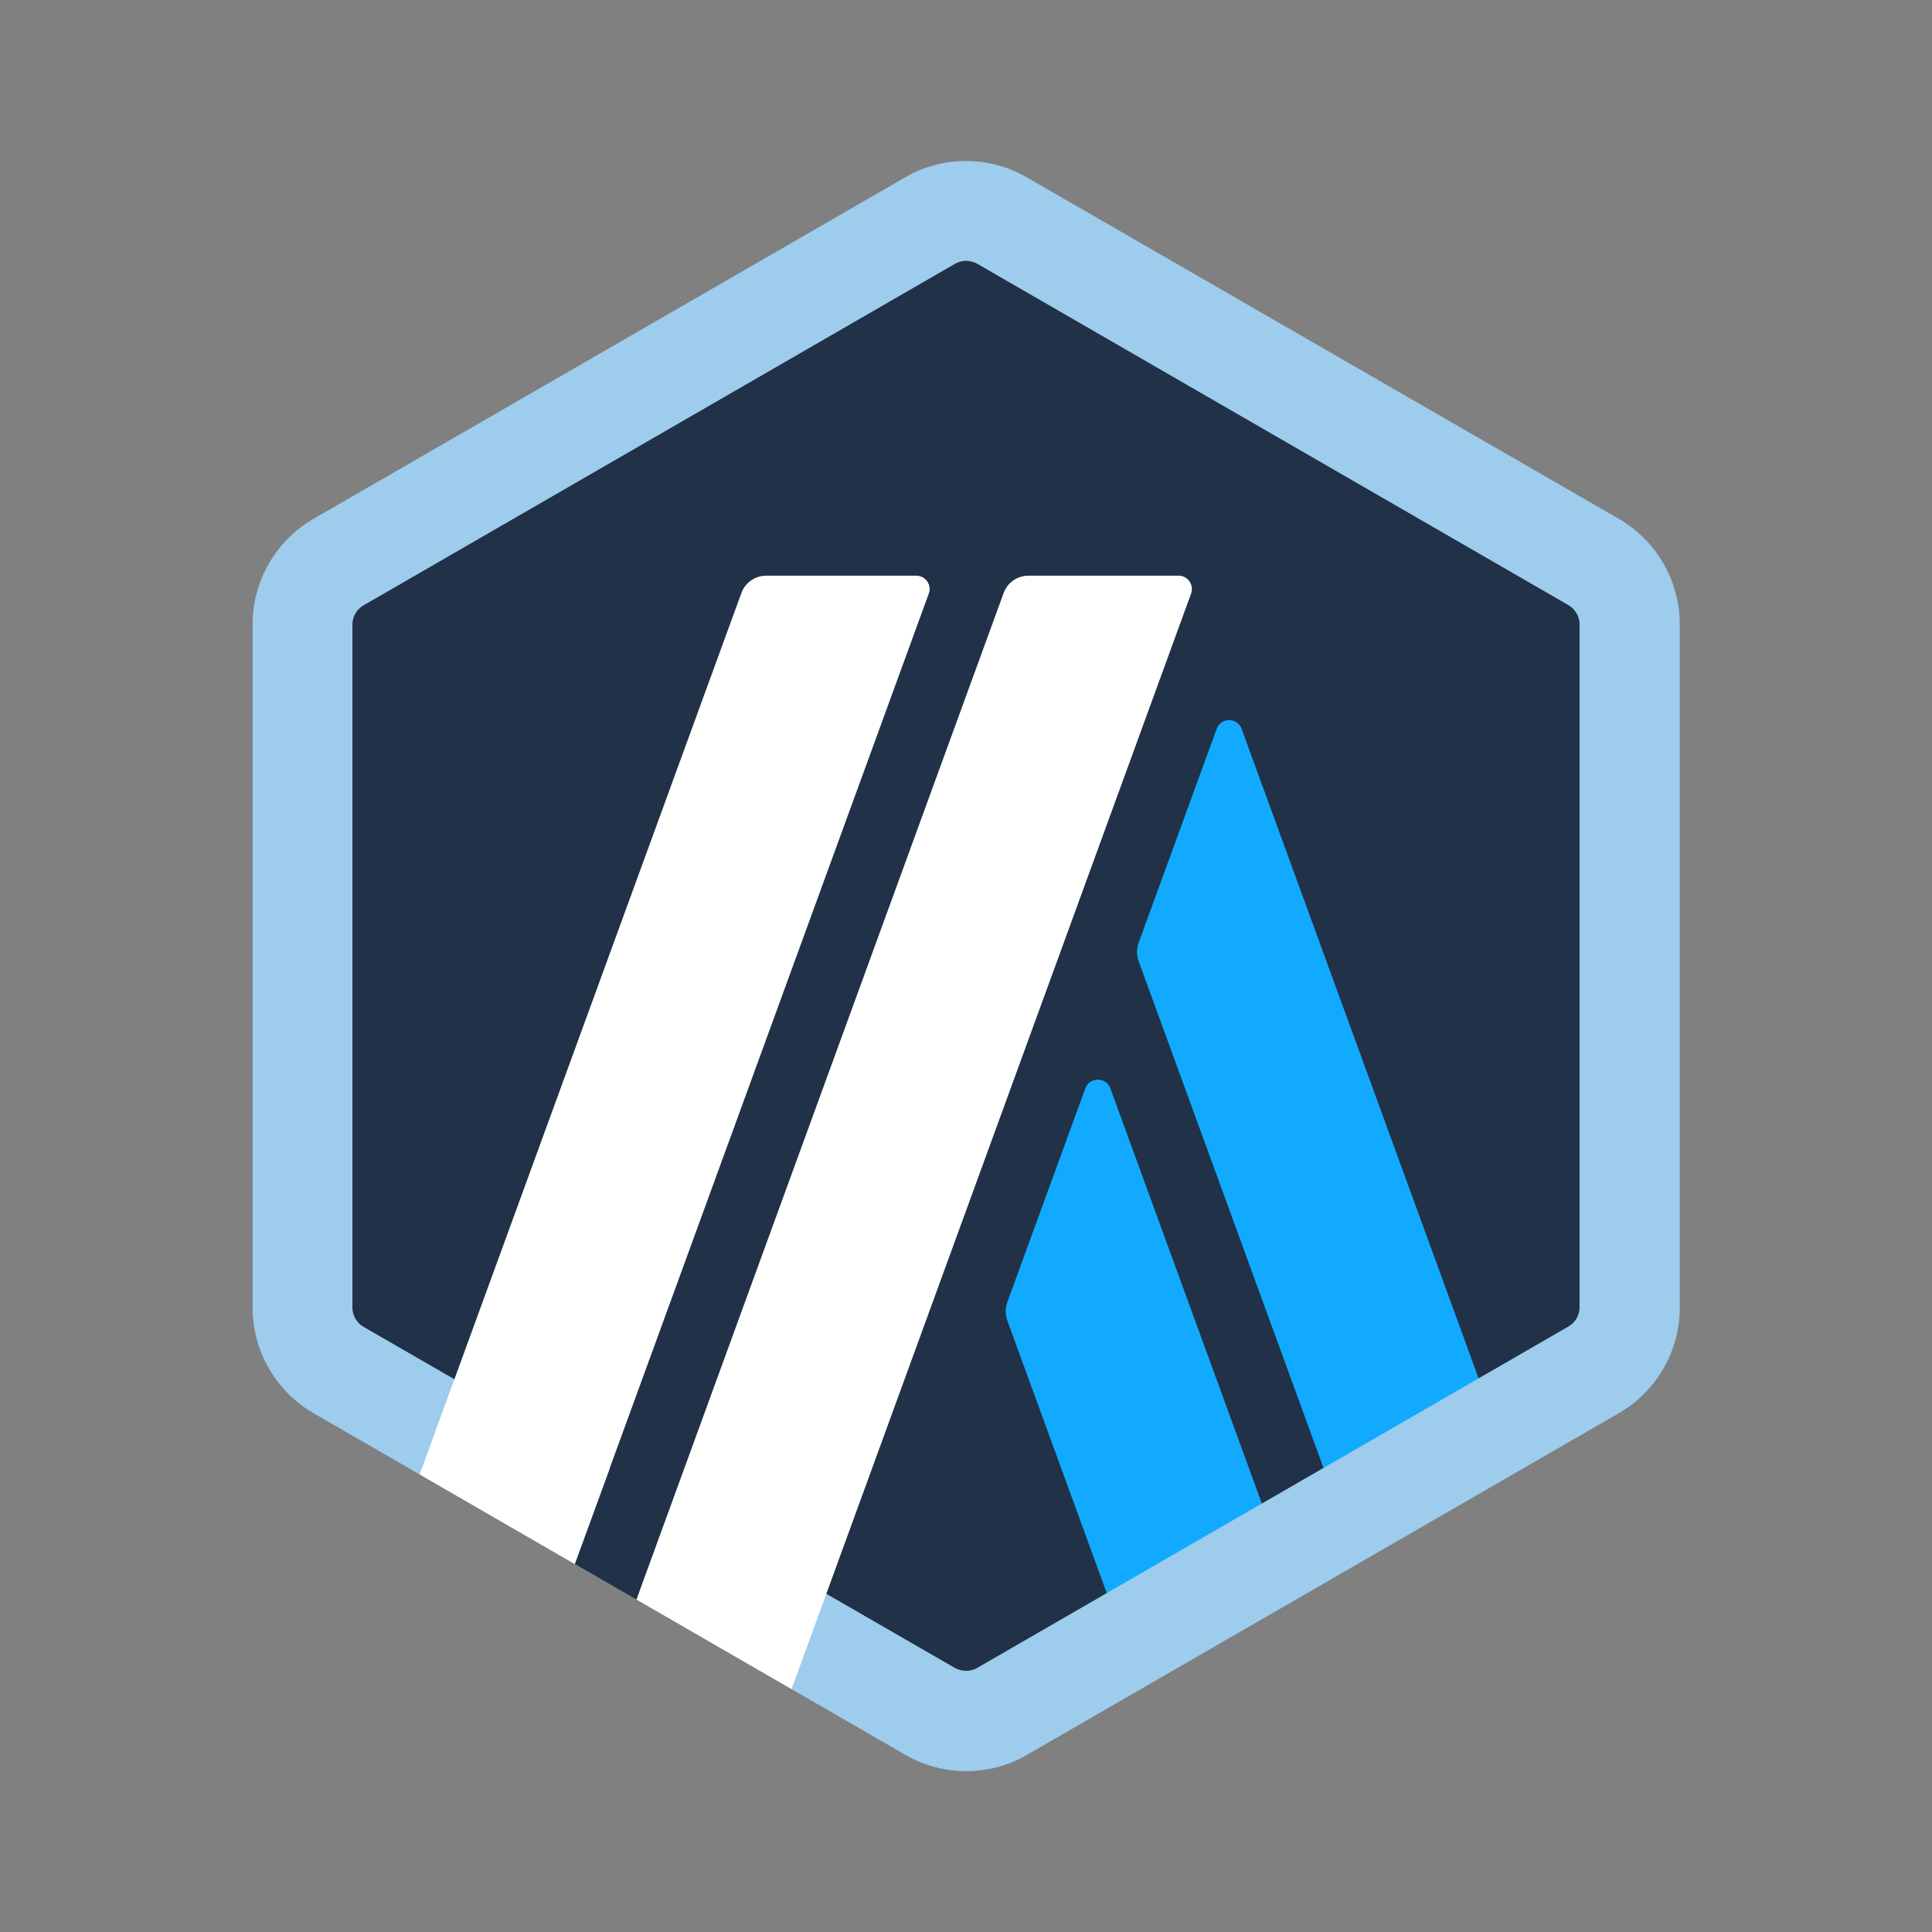 <?xml version="1.0" encoding="utf-8"?>
<!-- Generator: Adobe Illustrator 27.1.1, SVG Export Plug-In . SVG Version: 6.00 Build 0)  -->
<svg version="1.1" id="Layer_1" xmlns="http://www.w3.org/2000/svg" xmlns:xlink="http://www.w3.org/1999/xlink" x="0px" y="0px"
	 viewBox="0 0 1080 1080" style="enable-background:new 0 0 1080 1080;" xml:space="preserve">
<rect x="0" y="0" width="1080" height="1080" fill="#808080" stroke="none"/>
<style type="text/css">
	.st0{fill:#213147;}
	.st1{fill:#12AAFF;}
	.st2{fill:#9DCCED;}
	.st3{fill:#FFFFFF;}
</style>
<g>
	<path class="st0" d="M171.5,363.6v352.8c0,22.5,12,43.4,31.5,54.6l305.5,176.4c19.5,11.2,43.5,11.2,63,0L877.1,771
		c19.5-11.2,31.5-32.1,31.5-54.6V363.6c0-22.5-12-43.4-31.5-54.6L571.6,132.6c-19.5-11.2-43.5-11.2-63,0L203,309
		C183.5,320.3,171.5,341.1,171.5,363.6z"/>
	<g>
		<g>
			<g>
				<path class="st1" d="M606.7,608.4l-43.6,119.5c-1.2,3.3-1.2,6.9,0,10.3l75,205.6l86.7-50.1L620.7,608.4
					C618.4,601.9,609.1,601.9,606.7,608.4z"/>
			</g>
			<g>
				<path class="st1" d="M694.1,407.5c-2.4-6.6-11.7-6.6-14,0L636.5,527c-1.2,3.3-1.2,6.9,0,10.3l122.8,336.6l86.7-50.1L694.1,407.5
					z"/>
			</g>
		</g>
	</g>
	<path class="st2" d="M540,145.8c2.1,0,4.3,0.6,6.2,1.6l330.6,190.9c3.8,2.2,6.2,6.4,6.2,10.7v381.8c0,4.4-2.4,8.5-6.2,10.7
		L546.2,932.4c-1.8,1.1-4.1,1.6-6.2,1.6c-2.1,0-4.3-0.6-6.2-1.6L203.2,741.7c-3.8-2.2-6.2-6.4-6.2-10.7V349.1
		c0-4.4,2.4-8.5,6.2-10.7l330.6-190.9C535.7,146.4,537.9,145.8,540,145.8 M540,90c-11.7,0-23.6,3-34.1,9.2L175.3,290
		c-21.1,12.2-34.1,34.7-34.1,59.1v381.8c0,24.4,13,46.9,34.1,59.1L506,980.9c10.6,6.1,22.3,9.2,34.1,9.2c11.7,0,23.6-3,34.1-9.2
		L904.9,790c21.1-12.2,34.1-34.7,34.1-59.1V349.1c0-24.4-13-46.9-34.1-59.1L574.1,99.2C563.6,93.1,551.8,90,540,90L540,90z"/>
	<polygon class="st0" points="321.3,874.3 351.8,791 413,841.9 355.8,894.2 	"/>
	<g>
		<path class="st3" d="M512.2,321.8h-83.8c-6.3,0-11.9,3.9-14,9.8L234.6,824.2l86.7,50.1l197.9-542.5
			C521,327,517.4,321.8,512.2,321.8z"/>
		<path class="st3" d="M658.9,321.8H575c-6.3,0-11.9,3.9-14,9.8L355.8,894.1l86.7,50.1l223.3-612.3C667.6,327,664,321.8,658.9,321.8
			z"/>
	</g>
</g>
</svg>
